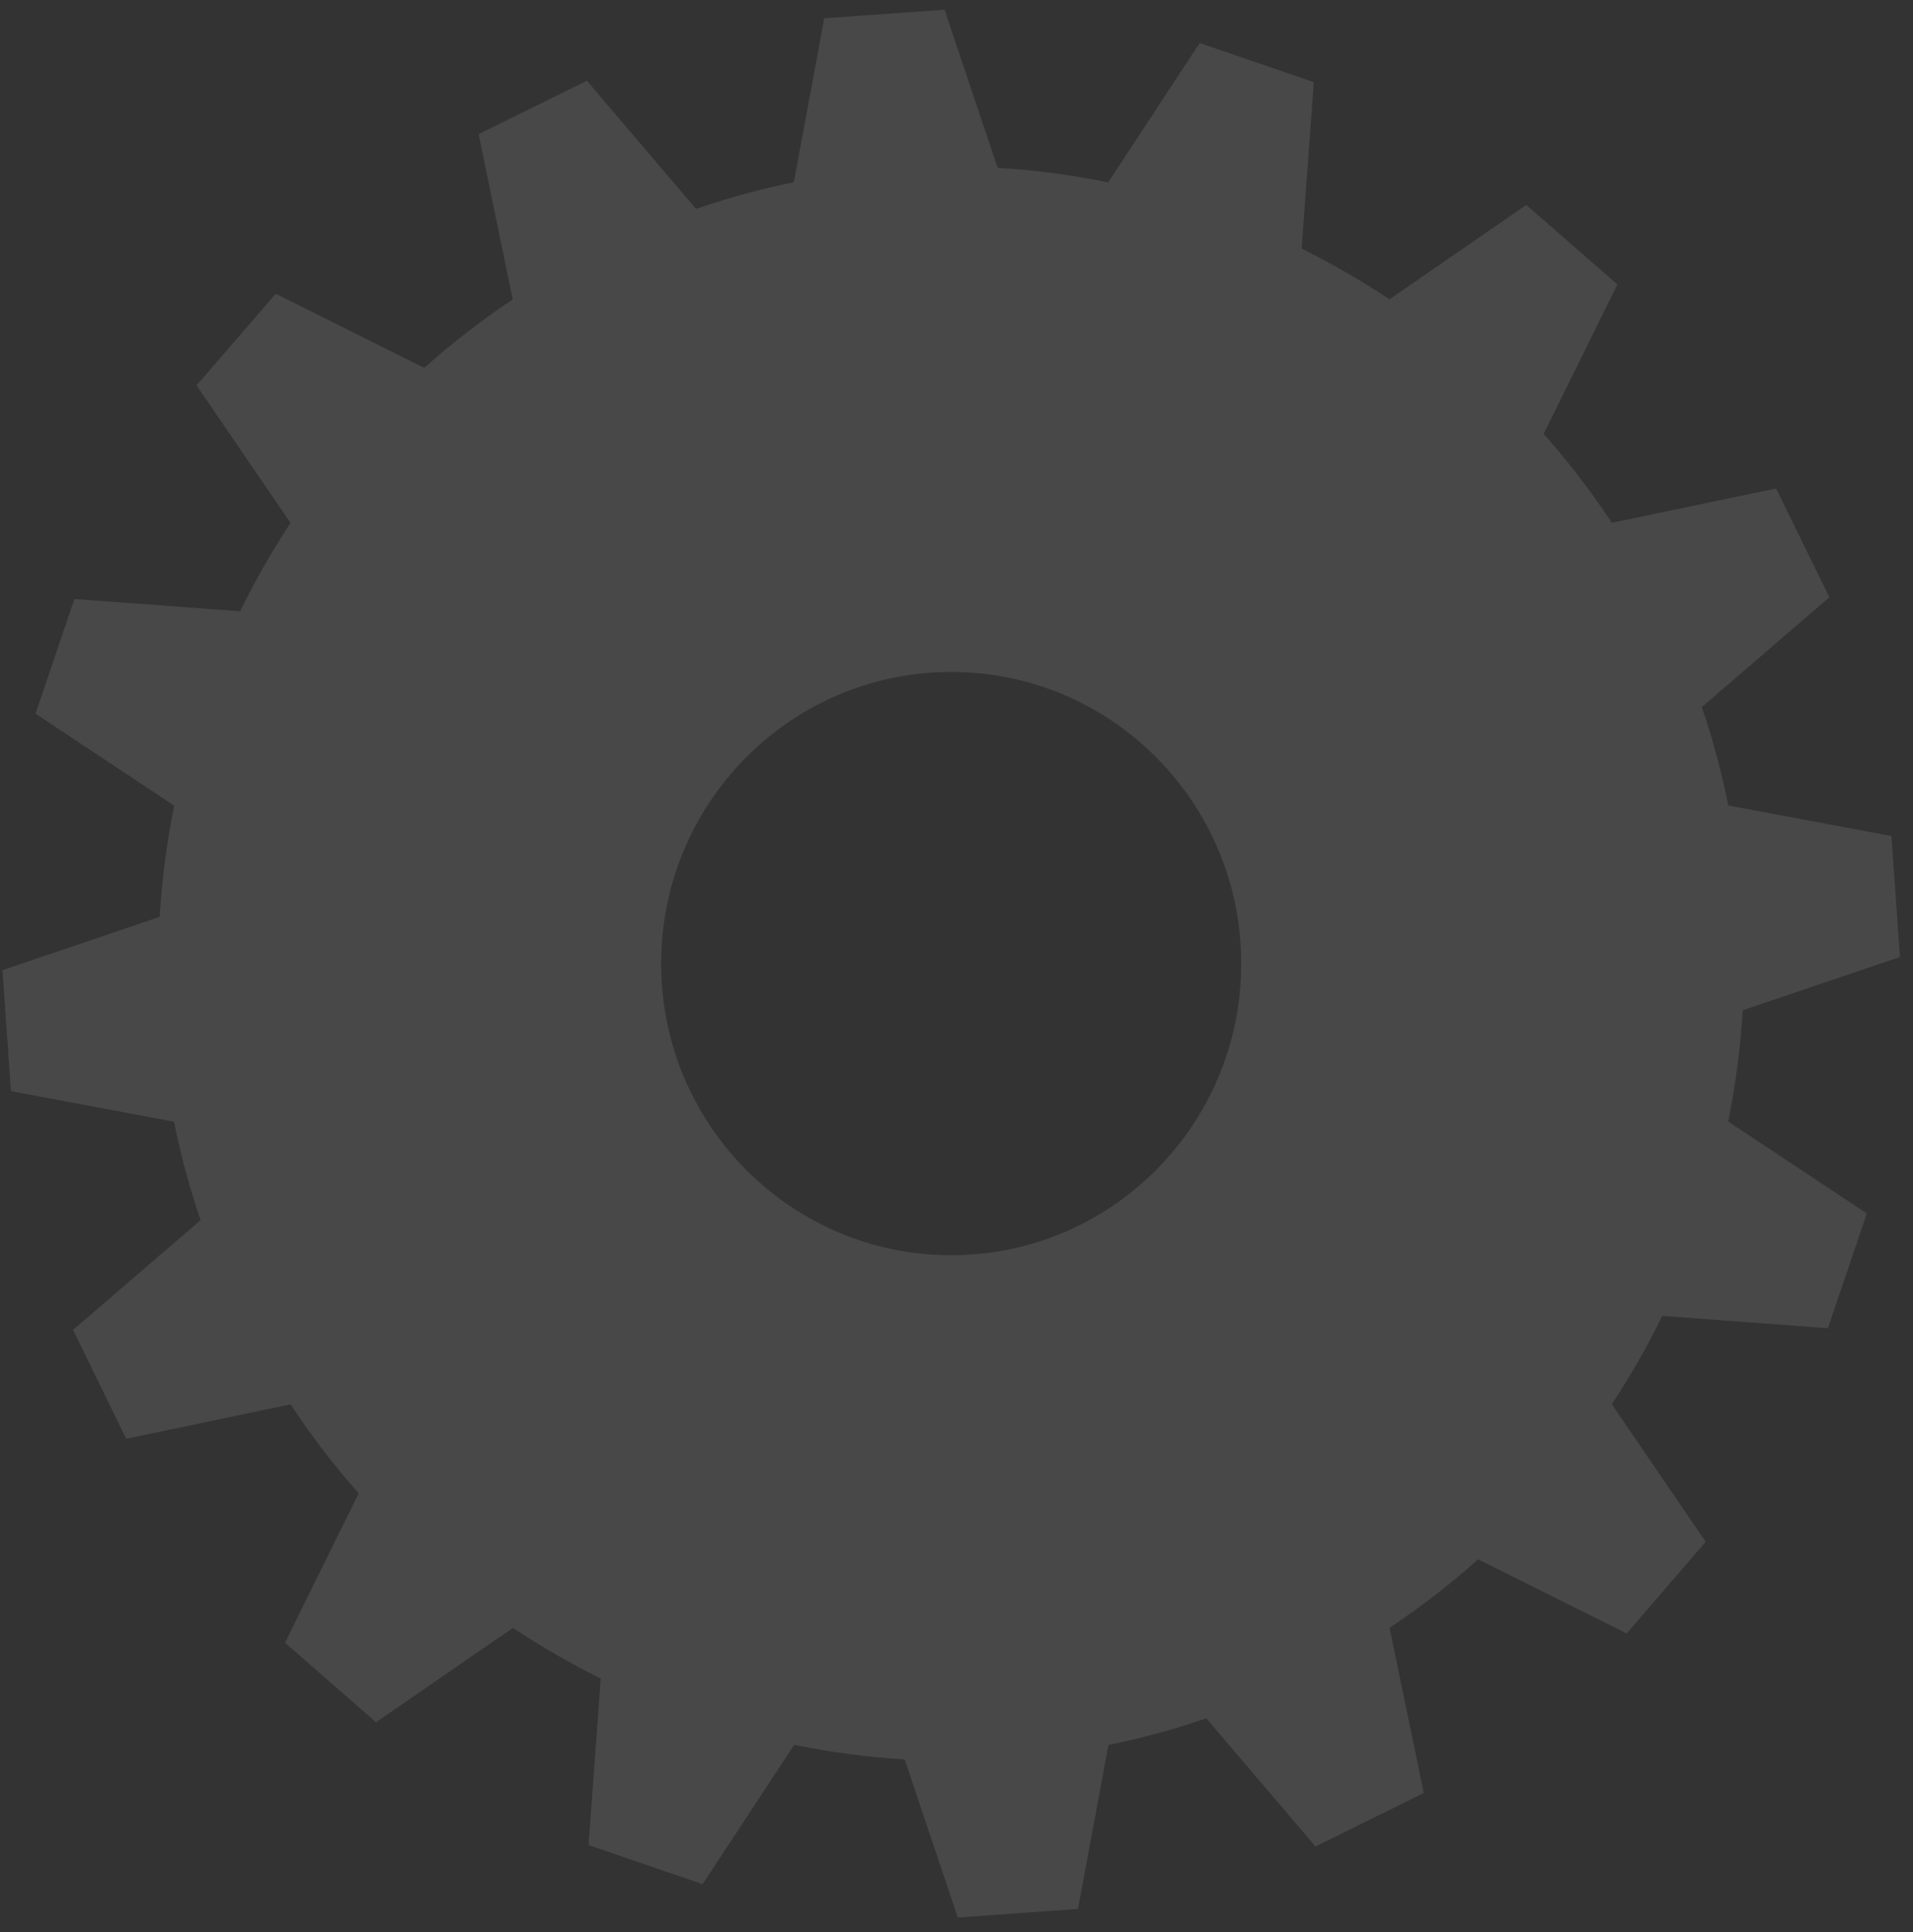 <?xml version="1.0" encoding="UTF-8"?> <svg xmlns="http://www.w3.org/2000/svg" xmlns:xlink="http://www.w3.org/1999/xlink" width="100px" height="101px" viewBox="0 0 100 101" version="1.1"><rect x="0" y="0" width="100" height="101" fill="#333333" stroke="none"/><title>gear-14</title><g id="Page-1" stroke="none" stroke-width="1" fill="none" fill-rule="evenodd" opacity="0.109"><g id="Artboard" transform="translate(-1044, -182)" fill="#F2F2F2"><path d="M1093.737,247.62 C1085.363,247.628 1078.57,240.809 1078.562,232.389 C1078.554,223.969 1085.335,217.138 1093.708,217.13 C1102.08,217.121 1108.875,223.94 1108.883,232.36 C1108.891,240.78 1102.108,247.612 1093.737,247.62 M1135.099,234.816 L1143.319,232.03 L1142.872,225.706 L1134.347,224.108 C1133.999,222.382 1133.543,220.665 1132.962,218.963 L1139.629,213.226 L1136.845,207.537 L1128.257,209.33 C1127.166,207.68 1125.98,206.129 1124.696,204.683 L1128.549,196.869 L1123.784,192.714 L1116.632,197.646 C1115.157,196.663 1113.62,195.781 1112.042,194.997 L1112.678,186.294 L1106.711,184.248 L1101.931,191.532 C1100.028,191.144 1098.096,190.889 1096.15,190.772 L1093.376,182.507 L1087.086,182.953 L1085.498,191.525 C1083.783,191.874 1082.075,192.339 1080.383,192.919 L1074.679,186.22 L1069.017,189.014 L1070.802,197.655 C1069.164,198.745 1067.62,199.942 1066.177,201.229 L1058.414,197.356 L1054.274,202.147 L1059.186,209.338 C1058.209,210.826 1057.33,212.366 1056.549,213.956 L1047.889,213.313 L1045.858,219.31 L1053.104,224.12 C1052.719,226.032 1052.463,227.974 1052.343,229.93 L1044.126,232.72 L1044.573,239.043 L1053.097,240.641 C1053.442,242.367 1053.903,244.086 1054.483,245.788 L1047.818,251.523 L1050.597,257.217 L1059.188,255.416 C1060.274,257.067 1061.463,258.619 1062.749,260.067 L1058.896,267.879 L1063.657,272.035 L1070.811,267.104 C1072.29,268.086 1073.825,268.966 1075.401,269.753 L1074.766,278.455 L1080.727,280.5 L1085.516,273.216 C1087.414,273.606 1089.344,273.86 1091.29,273.978 L1094.067,282.243 L1100.352,281.795 L1101.943,273.225 C1103.66,272.873 1105.368,272.411 1107.058,271.831 L1112.766,278.531 L1118.427,275.733 L1116.639,267.098 C1118.281,266.005 1119.825,264.808 1121.264,263.52 L1129.034,267.392 L1133.164,262.603 L1128.258,255.409 C1129.236,253.925 1130.117,252.384 1130.892,250.792 L1139.549,251.436 L1141.59,245.438 L1134.341,240.629 C1134.728,238.717 1134.982,236.777 1135.099,234.816" id="gear-14"></path></g></g></svg> 